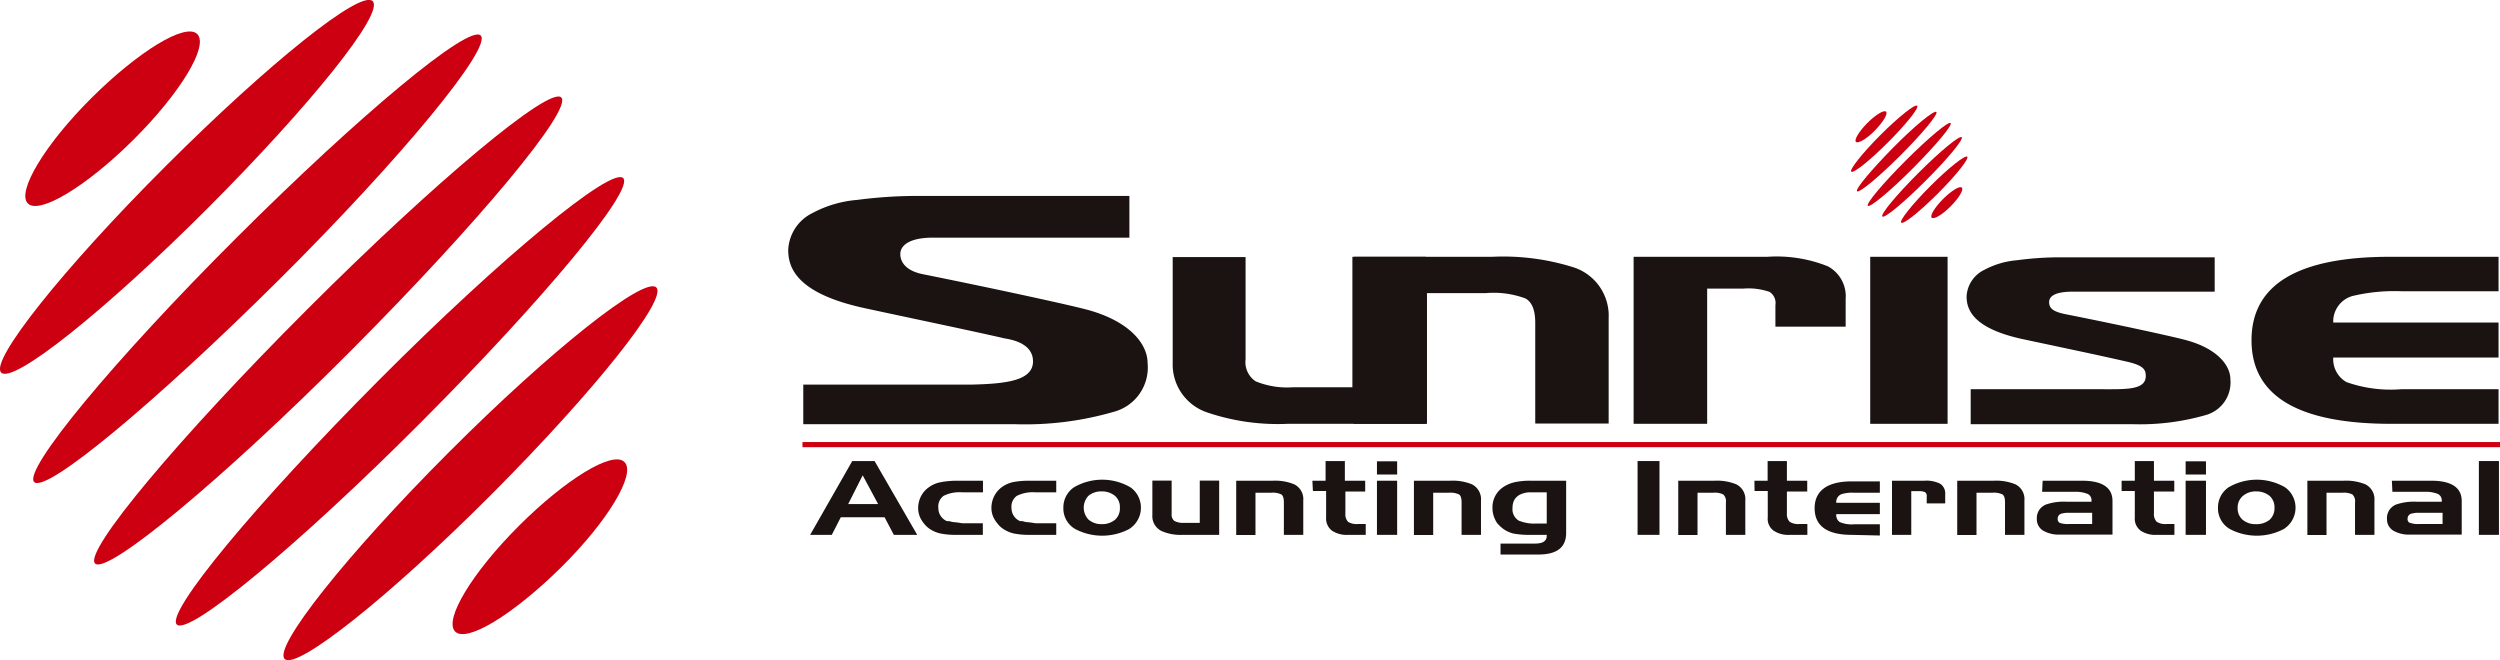 <svg xmlns="http://www.w3.org/2000/svg" width="189.35" height="50" viewBox="0 0 189.35 50"><defs><style>.cls-1{fill:#c01;}.cls-2{fill:#1a1311;}</style></defs><title>logo_side</title><g id="レイヤー_2" data-name="レイヤー 2"><g id="レイヤー_1-2" data-name="レイヤー 1"><g id="logo"><g id="グループ_25" data-name="グループ 25"><g id="グループ_24" data-name="グループ 24"><path id="パス_483" data-name="パス 483" class="cls-1" d="M42.51,7.38c.89.89-6.29,9.51-16,19.25S8.09,43.56,7.2,42.68s6.31-9.49,16.06-19.24S41.63,6.51,42.51,7.38Z"/><path id="パス_484" data-name="パス 484" class="cls-1" d="M47.2,13.49c.87.88-6,9.16-15.32,18.5S14.26,48.19,13.39,47.3s6-9.16,15.3-18.5S46.32,12.61,47.2,13.49Z"/><path id="パス_485" data-name="パス 485" class="cls-1" d="M49.71,21.77c.87.88-4.72,7.89-12.48,15.67S22.44,50.79,21.56,49.91,26.26,42,34,34.25,48.82,20.9,49.71,21.77Z"/><path id="パス_486" data-name="パス 486" class="cls-1" d="M2.59,36.51c.88.88,9.16-6,18.52-15.3S37.29,3.58,36.41,2.69s-9.16,6-18.5,15.32S1.71,35.64,2.59,36.51Z"/><path id="パス_487" data-name="パス 487" class="cls-1" d="M.09,28.22c.89.89,7.9-4.7,15.66-12.47S29.12,1,28.23.09s-7.88,4.7-15.66,12.47S-.8,27.35.09,28.22Z"/><path id="パス_488" data-name="パス 488" class="cls-1" d="M47.3,35c.89.88-1.26,4.48-4.83,8s-7.13,5.72-8,4.83,1.29-4.46,4.83-8S46.44,34.09,47.3,35Z"/><path id="パス_489" data-name="パス 489" class="cls-1" d="M14.94,2.58c.89.89-1.29,4.48-4.83,8s-7.13,5.7-8,4.83,1.28-4.47,4.83-8S14.06,1.7,14.94,2.58Z"/></g></g><g id="グループ_26" data-name="グループ 26"><path id="パス_490" data-name="パス 490" class="cls-2" d="M78.24,27.37c0-.7-.43-1.47-2.15-1.74-2.6-.6-7.43-1.6-10.55-2.28-5.28-1.13-5.84-3.12-5.84-4.43a3.27,3.27,0,0,1,1.83-2.78,8.66,8.66,0,0,1,3.4-1,34.91,34.91,0,0,1,4.79-.3H85.54V18H70.65c-1.75,0-2.46.58-2.46,1.24s.49,1.29,1.72,1.53c5.56,1.12,11.45,2.4,12.62,2.74,3.09.89,4.39,2.57,4.39,4a3.47,3.47,0,0,1-2.56,3.68,24.11,24.11,0,0,1-7.46.94H60.84v-3H73.58C76.21,29.07,78.24,28.83,78.24,27.37Z"/><path id="パス_491" data-name="パス 491" class="cls-2" d="M108,32.1H97.55a16.64,16.64,0,0,1-6.11-.86,3.83,3.83,0,0,1-2.62-3.77v-8h5.52v7.74a1.75,1.75,0,0,0,.76,1.67,6.27,6.27,0,0,0,2.84.45h4.49V19.45H108Z"/><path id="パス_492" data-name="パス 492" class="cls-2" d="M102.55,19.45H113a17.73,17.73,0,0,1,6.22.81,3.85,3.85,0,0,1,2.62,3.82v8h-5.56V24.47c0-1-.25-1.58-.73-1.86a6.89,6.89,0,0,0-3-.41h-4.47v9.9h-5.56Z"/><path id="パス_493" data-name="パス 493" class="cls-2" d="M123.73,19.45h10.12a10.43,10.43,0,0,1,4.59.72,2.57,2.57,0,0,1,1.35,2.47v2.1h-5.32V23.11a1,1,0,0,0-.44-1,4.84,4.84,0,0,0-2-.25H129.3V32.1h-5.57Z"/><rect id="長方形_101" data-name="長方形 101" class="cls-2" x="141.65" y="19.45" width="5.86" height="12.65"/><path id="パス_494" data-name="パス 494" class="cls-2" d="M181.11,32.1q-10.59,0-10.58-6.34t10.58-6.31h8.13v2.61h-7.33a13.69,13.69,0,0,0-3.56.32,2,2,0,0,0-1.63,2.05h12.52v2.65H176.72a2,2,0,0,0,1,1.86,10.1,10.1,0,0,0,4.15.54h7.37V32.1Z"/><path id="パス_495" data-name="パス 495" class="cls-2" d="M61.36,40.51H63l.68-1.33H67l.7,1.33h1.77l-3.23-5.59H64.55Zm5.15-2.33H64.24L65.34,36Z"/><path id="パス_496" data-name="パス 496" class="cls-2" d="M72.88,39.63h1.56v.88h-2a5.78,5.78,0,0,1-1.24-.11,2.37,2.37,0,0,1-.84-.38,1.93,1.93,0,0,1-.33-.31,2.6,2.6,0,0,1-.27-.38,1.79,1.79,0,0,1-.22-.85,2,2,0,0,1,.23-.92,1.87,1.87,0,0,1,.59-.66,2.16,2.16,0,0,1,.85-.37,6.36,6.36,0,0,1,1.24-.12h2v.88H72.88a2.68,2.68,0,0,0-1.42.27,1,1,0,0,0-.39.91,1.07,1.07,0,0,0,.65,1l.18,0a1.71,1.71,0,0,0,.51.09Z"/><path id="パス_497" data-name="パス 497" class="cls-2" d="M78.43,39.63H80v.88H78a5.72,5.72,0,0,1-1.24-.11A2.41,2.41,0,0,1,75.9,40a1.57,1.57,0,0,1-.32-.31,2.6,2.6,0,0,1-.27-.38,1.68,1.68,0,0,1-.22-.85,2,2,0,0,1,.23-.92,1.94,1.94,0,0,1,.58-.66,2.3,2.3,0,0,1,.85-.37A6.51,6.51,0,0,1,78,36.41h2v.88H78.43a2.68,2.68,0,0,0-1.42.27,1,1,0,0,0-.4.91,1.07,1.07,0,0,0,.65,1l.18,0a1.71,1.71,0,0,0,.51.09Z"/><path id="パス_498" data-name="パス 498" class="cls-2" d="M85.62,36.91a4.25,4.25,0,0,0-4.28,0,1.84,1.84,0,0,0-.8,1.54,1.79,1.79,0,0,0,.9,1.62,4.39,4.39,0,0,0,4.08,0,1.91,1.91,0,0,0,.61-2.62,1.88,1.88,0,0,0-.51-.54Zm-3.18.64a1.49,1.49,0,0,1,1-.33,1.53,1.53,0,0,1,1,.33,1.11,1.11,0,0,1,.38.9,1.15,1.15,0,0,1-.37.92,1.56,1.56,0,0,1-1,.33,1.5,1.5,0,0,1-1-.34,1.31,1.31,0,0,1,0-1.82Z"/><path id="パス_499" data-name="パス 499" class="cls-2" d="M92.34,40.51H89.58A3.56,3.56,0,0,1,88,40.23,1.25,1.25,0,0,1,87.28,39v-2.6h1.46v2.51a.62.62,0,0,0,.2.54,1.37,1.37,0,0,0,.74.15h1.19v-3.2h1.47Z"/><path id="パス_500" data-name="パス 500" class="cls-2" d="M93.63,36.41h2.75a3.83,3.83,0,0,1,1.64.27,1.25,1.25,0,0,1,.69,1.23v2.6H97.24V38.05c0-.31-.06-.51-.19-.6a1.48,1.48,0,0,0-.78-.13H95.09v3.2H93.63Z"/><path id="パス_501" data-name="パス 501" class="cls-2" d="M99.4,36.41h1V34.92h1.46v1.49h1.54v.82H101.9v1.65a.83.83,0,0,0,.2.64,1.2,1.2,0,0,0,.74.17h.6v.82h-1.33a2,2,0,0,1-1.23-.32,1.16,1.16,0,0,1-.44-1v-2h-1Z"/><path id="パス_502" data-name="パス 502" class="cls-2" d="M105.82,40.51h-1.53v-4.1h1.53Zm0-4.57h-1.53v-1h1.53Z"/><path id="パス_503" data-name="パス 503" class="cls-2" d="M107.09,36.41h2.75a3.83,3.83,0,0,1,1.64.27,1.26,1.26,0,0,1,.69,1.23v2.6H110.7V38.05c0-.31-.06-.51-.19-.6a1.52,1.52,0,0,0-.78-.13h-1.18v3.2h-1.46Z"/><path id="パス_504" data-name="パス 504" class="cls-2" d="M118.62,36.41h-2.68a5.25,5.25,0,0,0-1.25.12,2.55,2.55,0,0,0-.83.36,1.83,1.83,0,0,0-.82,1.58,2,2,0,0,0,.21.9,1.22,1.22,0,0,0,.26.38,3.38,3.38,0,0,0,.35.31,2.29,2.29,0,0,0,.76.35,6.52,6.52,0,0,0,1.33.1h1.2v.07c0,.4-.3.59-.88.59h-2.62V42h2.87c1.4,0,2.1-.54,2.1-1.64Zm-3.54,3.05a1,1,0,0,1-.52-1,1.22,1.22,0,0,1,.16-.64,1.09,1.09,0,0,1,.5-.4,1.7,1.7,0,0,1,.74-.13h1.19v2.36h-.77a3,3,0,0,1-1.3-.2Z"/><rect id="長方形_102" data-name="長方形 102" class="cls-2" x="124.03" y="34.92" width="1.66" height="5.59"/><path id="パス_505" data-name="パス 505" class="cls-2" d="M127.11,36.41h2.75a3.83,3.83,0,0,1,1.64.27,1.25,1.25,0,0,1,.69,1.23v2.6h-1.47V38.05a.7.7,0,0,0-.2-.6,1.46,1.46,0,0,0-.77-.13h-1.18v3.2h-1.46Z"/><path id="パス_506" data-name="パス 506" class="cls-2" d="M132.88,36.41h1V34.92h1.46v1.49h1.54v.82h-1.54v1.65a.83.83,0,0,0,.21.64,1.2,1.2,0,0,0,.74.17h.6v.82h-1.34a2,2,0,0,1-1.22-.32,1.1,1.1,0,0,1-.44-1v-2h-1Z"/><path id="パス_507" data-name="パス 507" class="cls-2" d="M140.24,40.51c-1.86,0-2.79-.68-2.8-2s.94-2.05,2.8-2.05h2.14v.86h-1.94a2.74,2.74,0,0,0-.94.1.63.63,0,0,0-.42.66h3.3v.86h-3.3a.64.64,0,0,0,.26.6,2.3,2.3,0,0,0,1.1.17h1.94v.85Z"/><path id="パス_508" data-name="パス 508" class="cls-2" d="M143.3,36.41h2.46a2.29,2.29,0,0,1,1.21.24.89.89,0,0,1,.36.8v.68h-1.4V37.6a.35.35,0,0,0-.12-.32,1.18,1.18,0,0,0-.53-.08h-.52v3.31H143.3Z"/><path id="パス_509" data-name="パス 509" class="cls-2" d="M148.24,36.41H151a3.83,3.83,0,0,1,1.64.27,1.25,1.25,0,0,1,.69,1.23v2.6h-1.47V38.05c0-.31-.06-.51-.19-.6a1.48,1.48,0,0,0-.78-.13H149.7v3.2h-1.46Z"/><path id="パス_510" data-name="パス 510" class="cls-2" d="M154.67,37.25h2.45a2.42,2.42,0,0,1,1,.16.52.52,0,0,1,.29.51V38h-1.92a4.12,4.12,0,0,0-1.52.21,1.1,1.1,0,0,0-.7,1.1,1,1,0,0,0,.46.87,2.32,2.32,0,0,0,1.26.31H160V37.94c0-1-.76-1.53-2.29-1.53h-3ZM156,39.6a.32.32,0,0,1-.15-.3.38.38,0,0,1,.3-.4,2,2,0,0,1,.6-.06h1.71v.85h-1.82A1.77,1.77,0,0,1,156,39.6Z"/><path id="パス_511" data-name="パス 511" class="cls-2" d="M160.69,36.41h1V34.92h1.45v1.49h1.54v.82h-1.54v1.65a.83.83,0,0,0,.21.64,1.2,1.2,0,0,0,.74.17h.6v.82h-1.34a2,2,0,0,1-1.22-.32,1.13,1.13,0,0,1-.44-1v-2h-1Z"/><path id="パス_512" data-name="パス 512" class="cls-2" d="M167.08,40.51h-1.54v-4.1h1.54Zm0-4.57h-1.54v-1h1.54Z"/><path id="パス_513" data-name="パス 513" class="cls-2" d="M173.07,36.91a4.25,4.25,0,0,0-4.28,0,1.84,1.84,0,0,0-.8,1.54,1.81,1.81,0,0,0,.9,1.62,4.39,4.39,0,0,0,4.08,0,1.91,1.91,0,0,0,.61-2.62,1.88,1.88,0,0,0-.51-.54Zm-3.18.64a1.48,1.48,0,0,1,1-.33,1.58,1.58,0,0,1,1,.33,1.15,1.15,0,0,1,.38.9,1.18,1.18,0,0,1-.37.92,1.59,1.59,0,0,1-1.05.33,1.49,1.49,0,0,1-1-.34,1.13,1.13,0,0,1-.37-.91A1.14,1.14,0,0,1,169.89,37.55Z"/><path id="パス_514" data-name="パス 514" class="cls-2" d="M174.76,36.41h2.74a3.9,3.9,0,0,1,1.65.27,1.26,1.26,0,0,1,.69,1.23v2.6h-1.47V38.05a.7.7,0,0,0-.2-.6,1.46,1.46,0,0,0-.77-.13h-1.19v3.2h-1.45Z"/><path id="パス_515" data-name="パス 515" class="cls-2" d="M181.2,37.25h2.44a2.47,2.47,0,0,1,1,.16.54.54,0,0,1,.3.51V38h-1.93a4.15,4.15,0,0,0-1.52.21,1.1,1.1,0,0,0-.7,1.1,1,1,0,0,0,.46.87,2.32,2.32,0,0,0,1.26.31h3.94V37.94c0-1-.77-1.53-2.29-1.53h-3Zm1.31,2.35a.31.31,0,0,1-.16-.3.39.39,0,0,1,.3-.4,2,2,0,0,1,.6-.06H185v.85h-1.82a1.71,1.71,0,0,1-.64-.09Z"/><rect id="長方形_103" data-name="長方形 103" class="cls-2" x="187.75" y="34.92" width="1.52" height="5.59"/><path id="パス_516" data-name="パス 516" class="cls-1" d="M147.74,9.32c.16.16-1.12,1.68-2.85,3.42s-3.26,3-3.42,2.85,1.13-1.69,2.86-3.42S147.59,9.16,147.74,9.32Z"/><path id="パス_517" data-name="パス 517" class="cls-1" d="M148.58,10.39c.16.16-1.06,1.63-2.72,3.29s-3.13,2.88-3.29,2.72,1.06-1.63,2.72-3.29S148.42,10.24,148.58,10.39Z"/><path id="パス_518" data-name="パス 518" class="cls-1" d="M149,11.87c.15.15-.84,1.4-2.22,2.78S144.18,17,144,16.87s.83-1.4,2.22-2.79S148.86,11.71,149,11.87Z"/><path id="パス_519" data-name="パス 519" class="cls-1" d="M140.65,14.49c.16.15,1.63-1.06,3.29-2.72s2.88-3.13,2.72-3.29S145,9.54,143.37,11.2,140.5,14.33,140.65,14.49Z"/><path id="パス_520" data-name="パス 520" class="cls-1" d="M140.21,13c.16.16,1.4-.83,2.78-2.21s2.38-2.63,2.22-2.78-1.4.83-2.78,2.21S140.06,12.86,140.21,13Z"/><path id="パス_521" data-name="パス 521" class="cls-1" d="M148.59,14.21c.16.16-.23.8-.86,1.43s-1.26,1-1.42.85.23-.79.86-1.42S148.44,14.05,148.59,14.21Z"/><path id="パス_522" data-name="パス 522" class="cls-1" d="M142.85,8.46c.16.16-.23.79-.85,1.43s-1.27,1-1.43.86.23-.8.86-1.43S142.7,8.3,142.85,8.46Z"/><rect id="長方形_104" data-name="長方形 104" class="cls-1" x="60.78" y="33.48" width="128.58" height="0.39"/><path id="パス_523" data-name="パス 523" class="cls-2" d="M162.52,28.48c0-.5-.17-.82-1.57-1.12-1.9-.44-5.44-1.18-7.73-1.67-3.86-.83-4.27-2.29-4.27-3.25a2.37,2.37,0,0,1,1.34-2,6.35,6.35,0,0,1,2.48-.73,24.33,24.33,0,0,1,3.51-.22h11.46v2.6H157c-1.28,0-1.8.31-1.8.8s.36.73,1.26.91c4.08.81,8.4,1.75,9.25,2,2.26.65,3.22,1.89,3.22,2.94a2.56,2.56,0,0,1-1.88,2.7,18,18,0,0,1-5.47.69H149.26V29.48h9.85C161,29.48,162.52,29.56,162.52,28.48Z"/></g></g></g></g></svg>